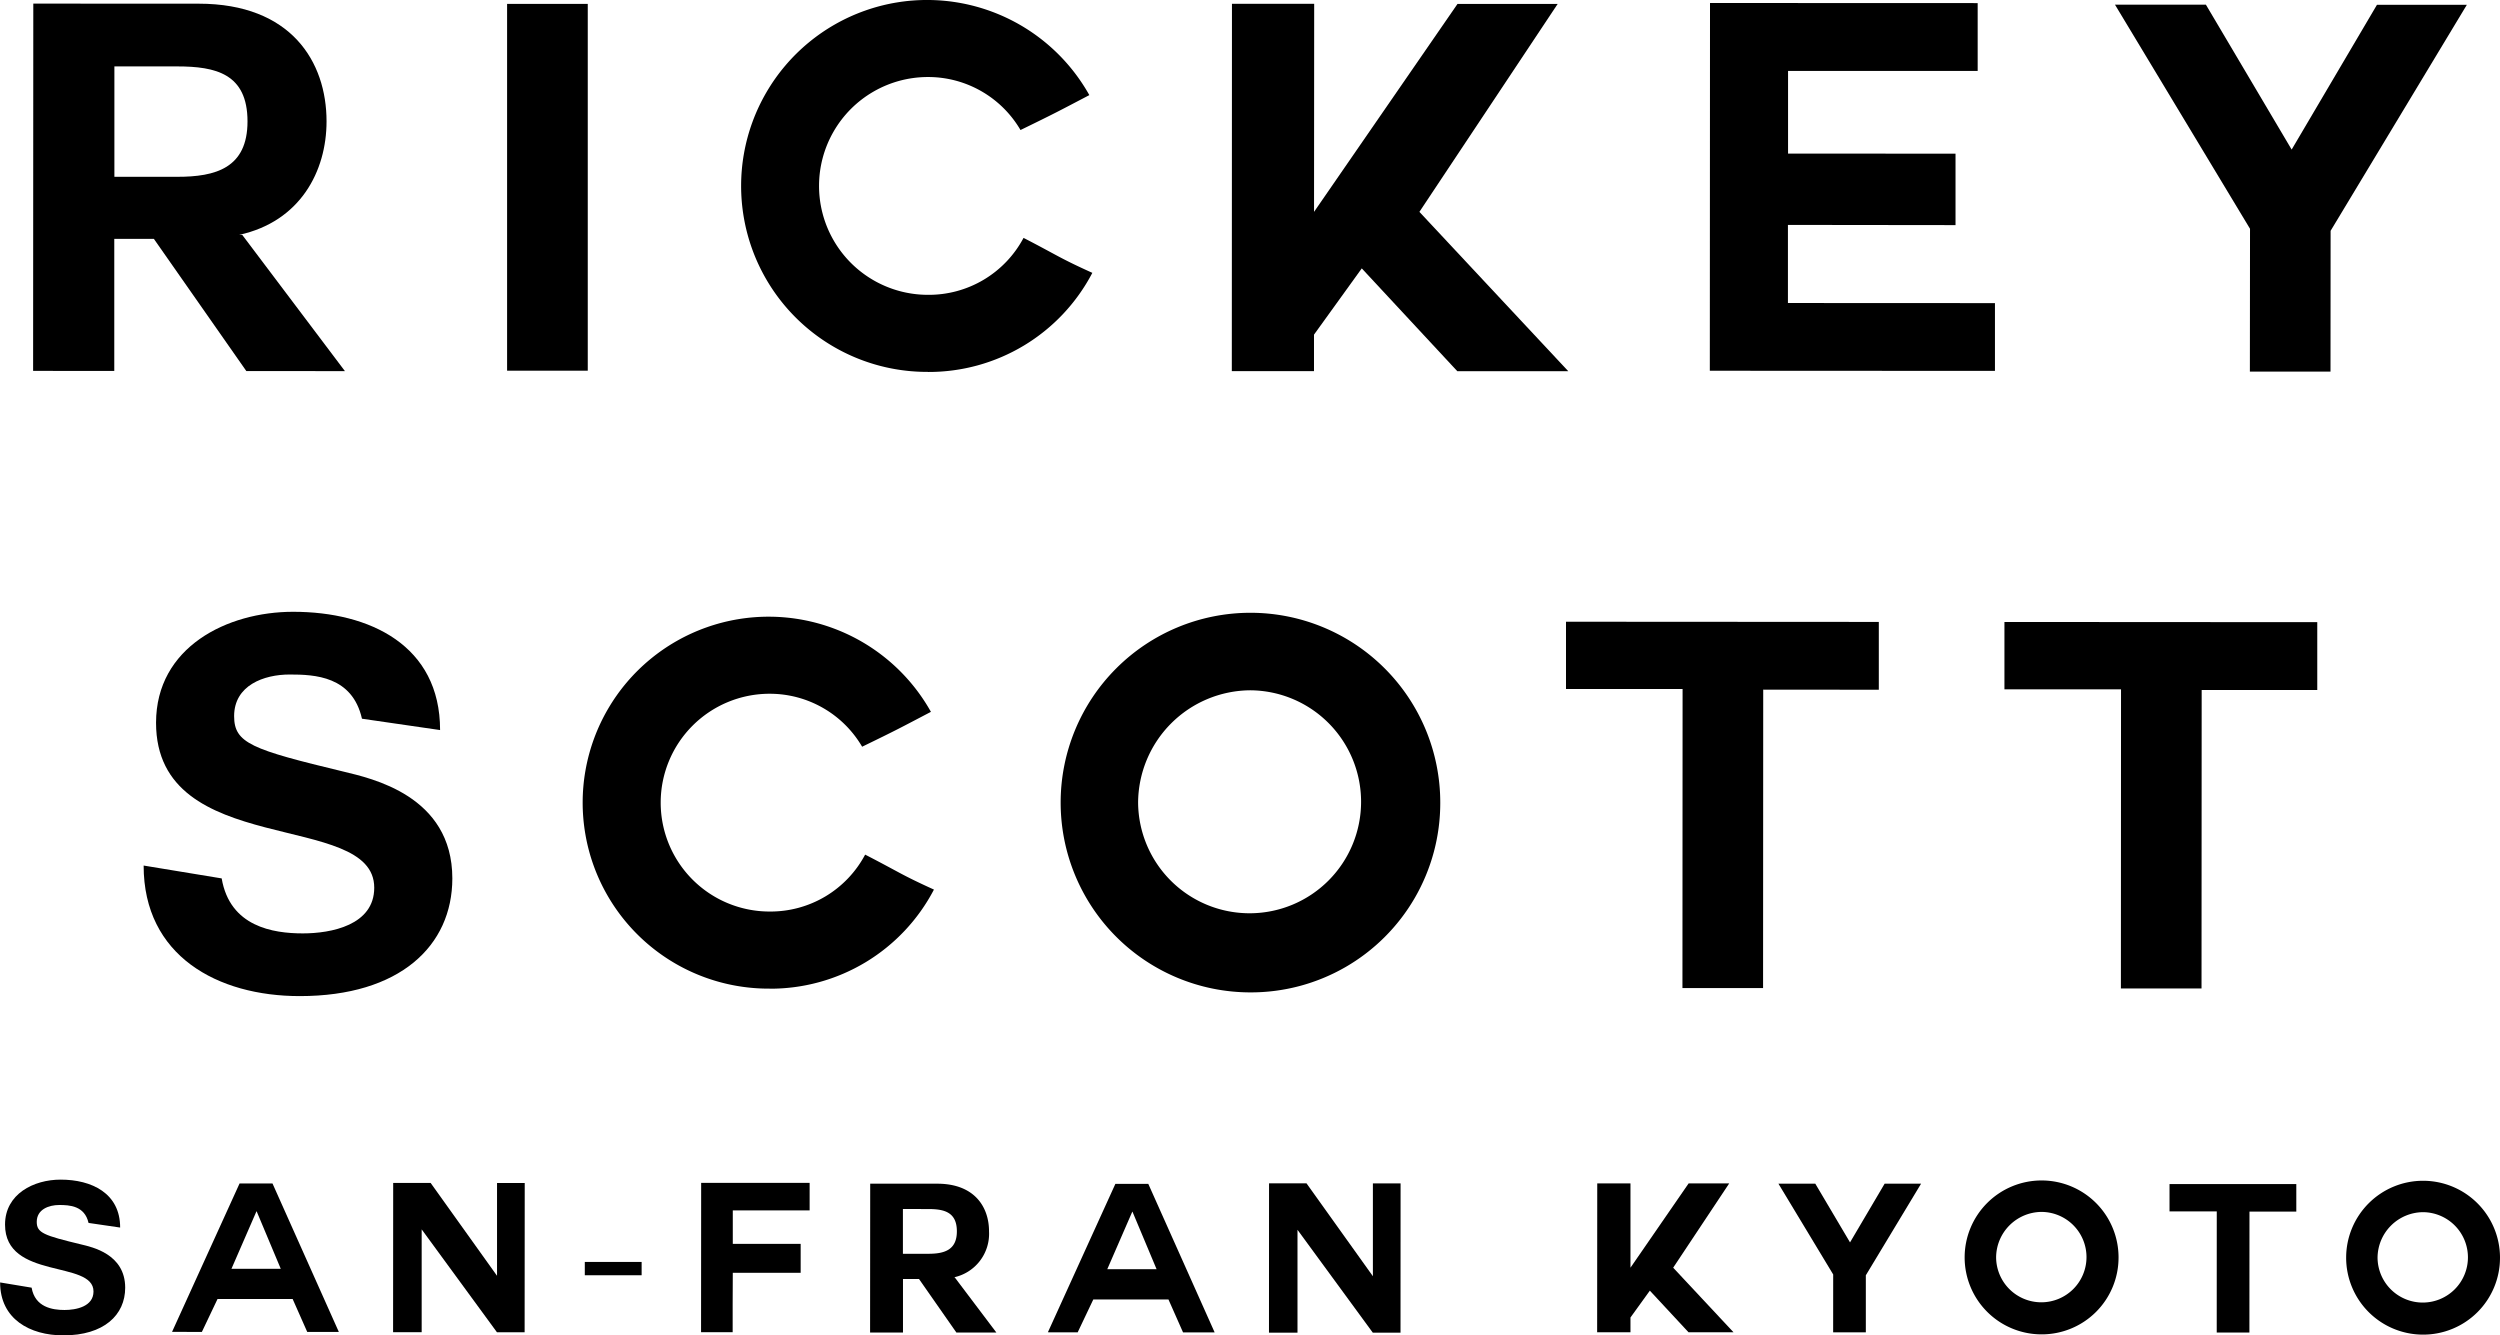 <svg xmlns="http://www.w3.org/2000/svg" width="174.034" height="92.96" viewBox="0 0 174.034 92.96">
  <g id="グループ_237" data-name="グループ 237" transform="translate(-607.619 -834.012)">
    <g id="グループ_235" data-name="グループ 235" transform="translate(609.922 834.012)">
      <path id="パス_169" data-name="パス 169" d="M403.133,296.07l7.149,9.484-6.864-.005-6.435-9.2h-2.758l0,9.193-5.65-.005.013-25.567,11.514.005c6.44,0,8.9,4.043,8.9,8.194,0,3.467-1.829,6.971-6.087,7.9Zm-8.9-11.729,0,7.686H398.6c2.677.005,4.9-.607,4.9-3.857,0-3.326-2.217-3.828-4.9-3.828Z" transform="translate(-388.573 -279.719)"/>
      <rect id="長方形_177" data-name="長方形 177" width="5.615" height="25.534" transform="translate(32.998 0.271)"/>
      <path id="パス_170" data-name="パス 170" d="M420.368,305.765a12.945,12.945,0,1,1,11.24-19.268c-2.182,1.144-2.363,1.248-4.792,2.431a7.449,7.449,0,0,0-6.438-3.69,7.581,7.581,0,0,0-.01,15.162,7.465,7.465,0,0,0,6.66-3.964c2.426,1.253,2.5,1.4,4.789,2.434a12.85,12.85,0,0,1-11.449,6.9" transform="translate(-358.078 -279.876)"/>
      <path id="パス_171" data-name="パス 171" d="M443.884,305.557l-7.724,0L429.51,298.4l-3.326,4.613,0,2.542-5.721,0,.01-25.573,5.724,0-.01,14.484,9.988-14.477,6.973,0-9.626,14.477Z" transform="translate(-337.015 -279.717)"/>
      <path id="パス_172" data-name="パス 172" d="M438.618,295.406l0,5.437,14.412.007,0,4.718-19.849-.01.013-25.6,18.633.007v4.721l-13.2,0,0,5.754,11.658.007,0,4.973Z" transform="translate(-316.457 -279.749)"/>
      <path id="パス_173" data-name="パス 173" d="M453.353,295.6l-9.4-15.6,6.329,0,5.969,10.086,5.94-10.08h6.257l-9.485,15.735-.007,9.8-5.613,0Z" transform="translate(-299.024 -279.674)"/>
      <path id="パス_174" data-name="パス 174" d="M396.947,314.71c.573,3.363,3.577,3.828,5.65,3.828,1.968,0,4.97-.568,4.97-3.18.005-5.435-15.194-1.939-15.189-11.488.005-5.255,4.936-7.722,9.549-7.72,5.328,0,10.227,2.334,10.224,8.233l-5.438-.79c-.675-2.97-3.287-3.077-5.037-3.077-1.787,0-3.86.748-3.863,2.894,0,1.892,1.217,2.324,7.615,3.865,1.9.466,7.579,1.649,7.576,7.44-.005,4.687-3.651,8.188-10.622,8.188-5.723,0-10.871-2.8-10.868-9.088Z" transform="translate(-383.818 -253.561)"/>
      <path id="パス_175" data-name="パス 175" d="M416.154,322.173a12.946,12.946,0,1,1,11.24-19.268c-2.182,1.144-2.36,1.248-4.789,2.428a7.447,7.447,0,0,0-6.44-3.687,7.58,7.58,0,1,0-.005,15.16,7.455,7.455,0,0,0,6.655-3.962c2.428,1.251,2.5,1.395,4.789,2.434a12.843,12.843,0,0,1-11.449,6.9" transform="translate(-364.892 -253.351)"/>
      <path id="パス_176" data-name="パス 176" d="M429.095,322.6a13.213,13.213,0,1,1,13.239-13.194A13.183,13.183,0,0,1,429.095,322.6M421.3,309.4a7.761,7.761,0,1,0,7.8-7.83,7.861,7.861,0,0,0-7.8,7.83" transform="translate(-344.375 -253.516)"/>
      <path id="パス_177" data-name="パス 177" d="M437.467,301.1l-8.116,0,0-4.685,21.776.013,0,4.721-8.047-.007-.01,20.777-5.613,0Z" transform="translate(-322.639 -253.134)"/>
      <path id="パス_178" data-name="パス 178" d="M449.13,301.112l-8.116,0,0-4.688,21.777.013,0,4.721-8.047,0-.01,20.777-5.613,0Z" transform="translate(-303.781 -253.126)"/>
    </g>
    <g id="グループ_236" data-name="グループ 236" transform="translate(607.619 916.13)">
      <g id="グループ_232" data-name="グループ 232" transform="translate(0 0)">
        <path id="パス_179" data-name="パス 179" d="M389.894,318.777c.233,1.363,1.45,1.554,2.29,1.554.8,0,2.018-.233,2.018-1.29,0-2.2-6.16-.788-6.158-4.655,0-2.133,2-3.132,3.87-3.13,2.159,0,4.145.945,4.143,3.336l-2.2-.322c-.272-1.2-1.332-1.248-2.041-1.248-.725,0-1.565.306-1.565,1.175,0,.767.492.942,3.085,1.568.769.188,3.072.667,3.072,3.015,0,1.9-1.481,3.321-4.307,3.318-2.319,0-4.4-1.133-4.4-3.685Z" transform="translate(-387.693 -311.256)"/>
        <path id="パス_180" data-name="パス 180" d="M392.27,321.69l4.7-10.332h2.292l4.619,10.337h-2.2l-1.015-2.292h-5.231l-1.089,2.29Zm5.875-8.39-1.74,4,3.433,0-1.678-4Z" transform="translate(-380.293 -311.091)"/>
        <path id="パス_181" data-name="パス 181" d="M400.14,314.577l0,7.159H398.15l.007-10.392h2.607l4.622,6.465,0-6.462h1.928l-.007,10.392h-1.927Z" transform="translate(-370.786 -311.114)"/>
        <rect id="長方形_178" data-name="長方形 178" width="3.956" height="0.927" transform="translate(40.71 5.73)"/>
        <path id="パス_182" data-name="パス 182" d="M408.545,319.809v1.927h-2.2l.007-10.393,7.551,0v1.914h-5.349v2.331l4.725,0v2.016l-4.725,0Z" transform="translate(-357.542 -311.117)"/>
        <path id="パス_183" data-name="パス 183" d="M416.736,317.888l2.9,3.842-2.784,0-2.6-3.724-1.117,0,0,3.726-2.29,0,.008-10.363,4.666,0c2.609,0,3.609,1.638,3.606,3.323a3.1,3.1,0,0,1-2.465,3.2Zm-3.606-4.757,0,3.117H414.9c1.089,0,1.986-.243,1.986-1.562,0-1.35-.9-1.552-1.984-1.552Z" transform="translate(-350.275 -311.086)"/>
        <path id="パス_184" data-name="パス 184" d="M415.568,321.7l4.7-10.334h2.29l4.619,10.339-2.2,0-1.015-2.292-5.231,0-1.089,2.292Zm5.875-8.392-1.74,4h3.433l-1.677-4Z" transform="translate(-342.622 -311.072)"/>
        <path id="パス_185" data-name="パス 185" d="M423.437,314.588l0,7.16h-1.985l.005-10.392,2.609,0,4.62,6.465,0-6.464h1.928l-.005,10.393H428.68Z" transform="translate(-333.114 -311.096)"/>
      </g>
      <g id="グループ_233" data-name="グループ 233" transform="translate(111.183 0.058)">
        <path id="パス_186" data-name="パス 186" d="M439.675,321.723h-3.132l-2.694-2.9-1.349,1.87v1.028H430.18l.007-10.364H432.5l0,5.869,4.048-5.868h2.825l-3.9,5.868Z" transform="translate(-430.18 -311.153)"/>
        <path id="パス_187" data-name="パス 187" d="M438.813,317.684,435,311.364h2.567l2.418,4.088,2.409-4.087h2.537l-3.846,6.376,0,3.971H438.81Z" transform="translate(-422.381 -311.14)"/>
        <path id="パス_188" data-name="パス 188" d="M445.3,321.992a5.357,5.357,0,1,1,5.367-5.346,5.347,5.347,0,0,1-5.367,5.346m-3.156-5.352a3.146,3.146,0,1,0,3.161-3.172,3.185,3.185,0,0,0-3.161,3.172" transform="translate(-414.37 -311.278)"/>
        <path id="パス_189" data-name="パス 189" d="M448.695,313.275h-3.289v-1.9l8.826,0v1.915l-3.26,0-.005,8.42h-2.275Z" transform="translate(-405.561 -311.122)"/>
        <path id="パス_190" data-name="パス 190" d="M455.45,322a5.355,5.355,0,1,1,5.365-5.346A5.347,5.347,0,0,1,455.45,322m-3.159-5.352a3.146,3.146,0,1,0,3.161-3.172,3.191,3.191,0,0,0-3.161,3.172" transform="translate(-397.964 -311.268)"/>
      </g>
    </g>
  </g>
</svg>

